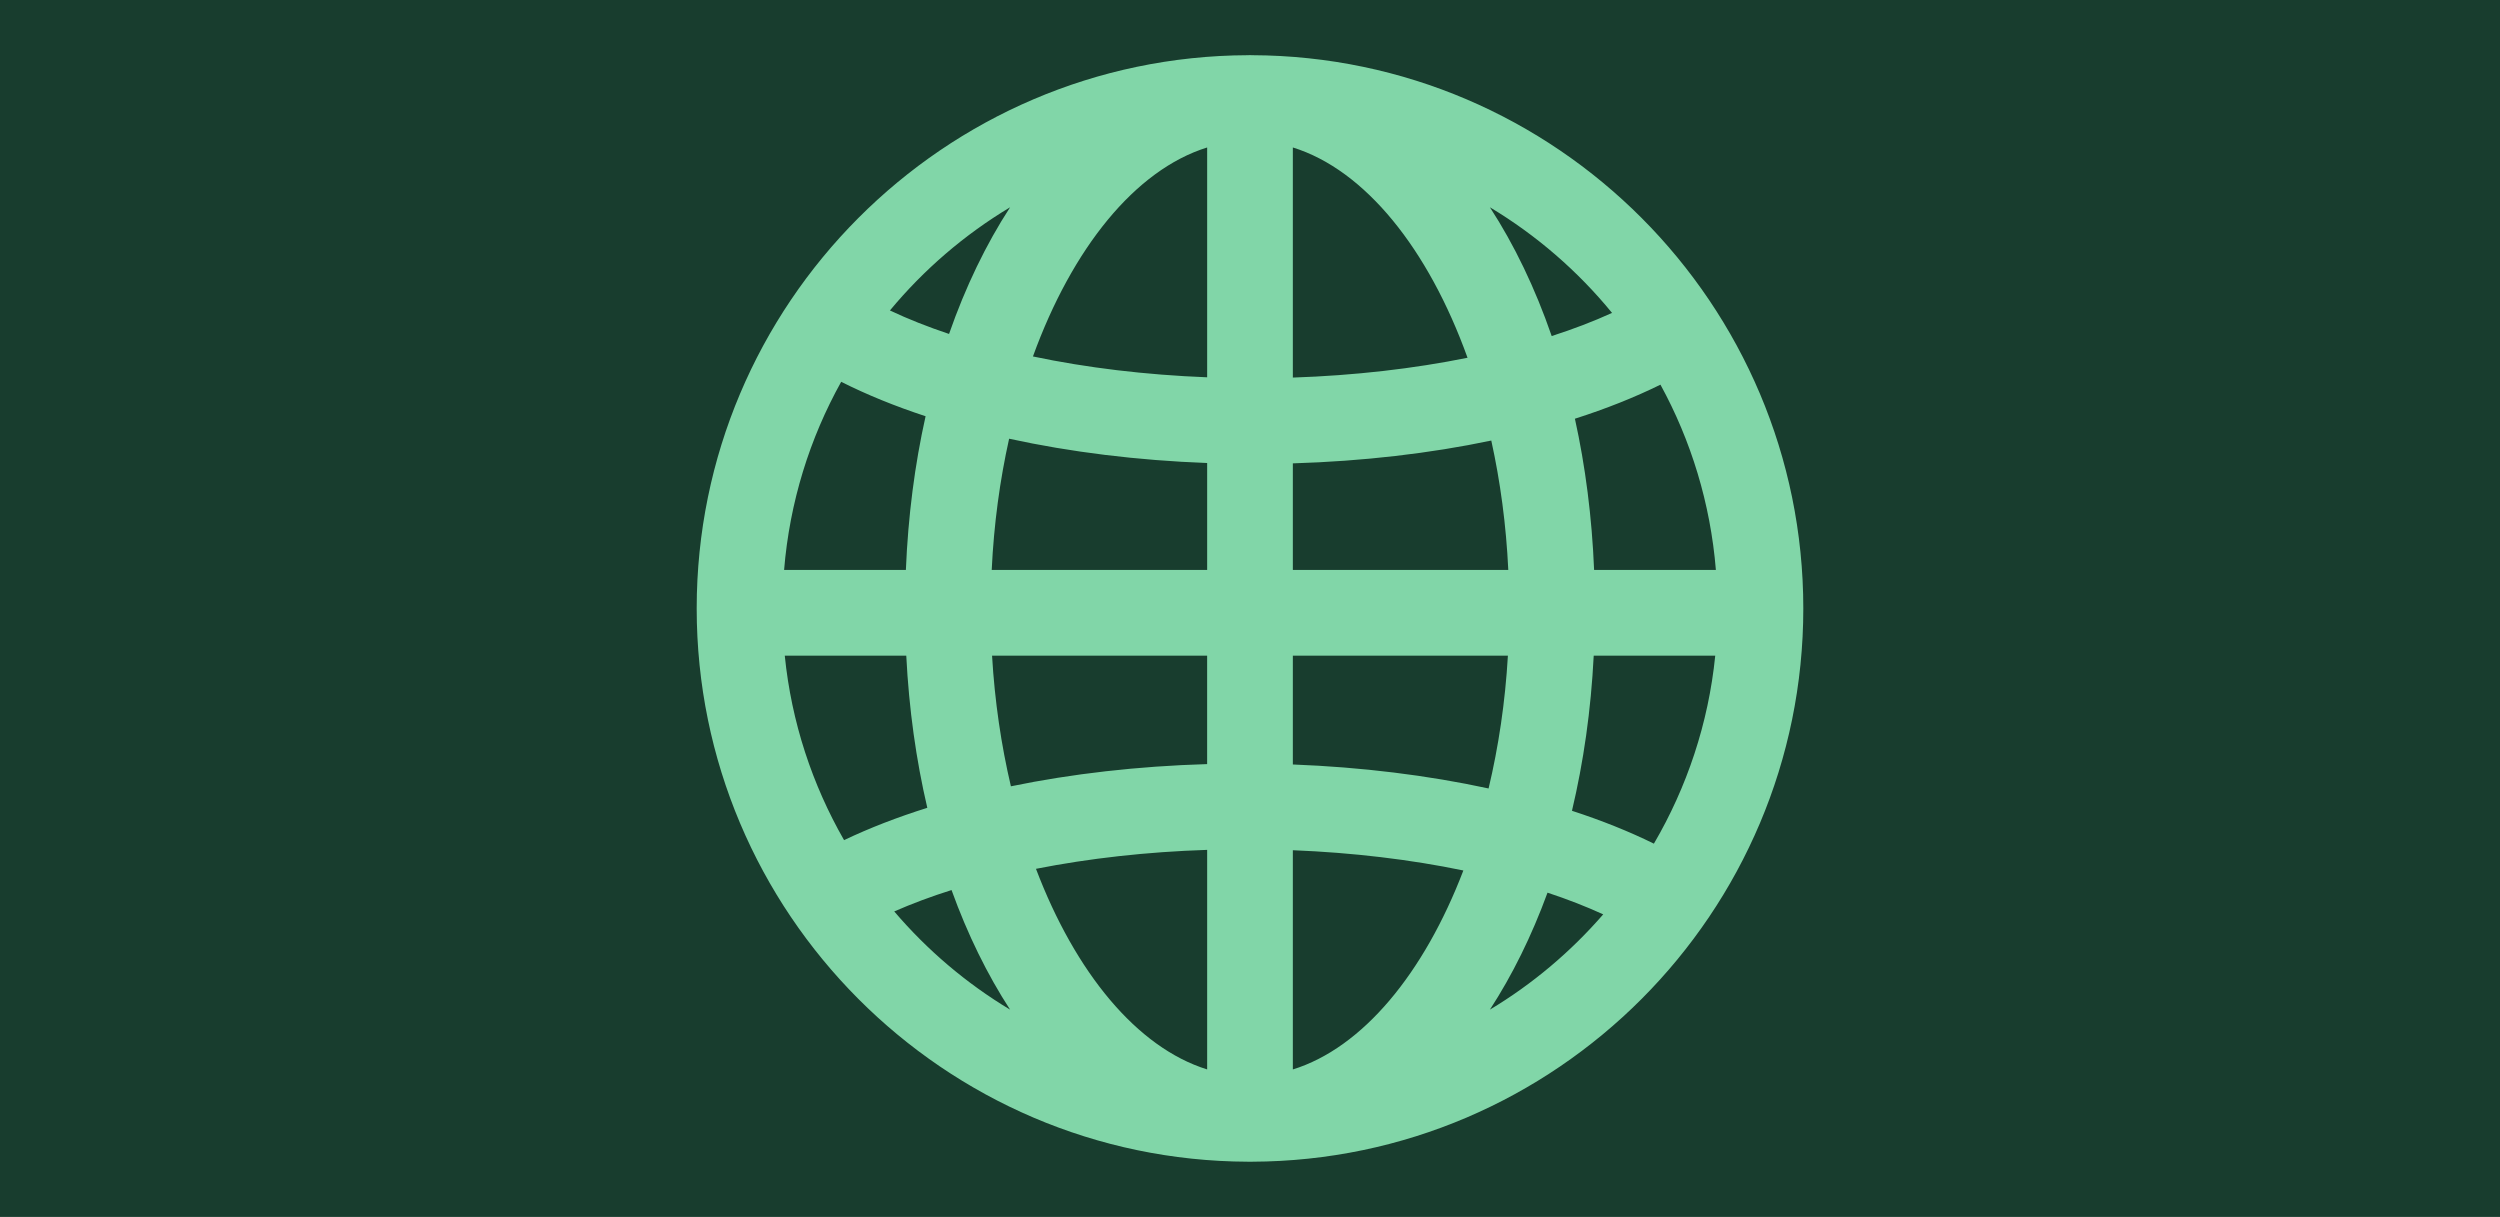 <?xml version="1.0" encoding="UTF-8"?><svg id="Lager_1" xmlns="http://www.w3.org/2000/svg" viewBox="0 0 1360 662"><defs><style>.cls-1{fill:#183d2e;}.cls-2{fill:#81d6a8;}</style></defs><rect class="cls-1" width="1360" height="662"/><path class="cls-2" d="M981,331c0-165.59-134.42-300.36-299.87-300.97-.24,0-.48-.03-.73-.03-.05,0-.09,0-.13,0-.09,0-.18,0-.27,0s-.18,0-.27,0c-.05,0-.09,0-.13,0-.24,0-.48.03-.73.03-165.45.61-299.87,135.38-299.87,300.97s134.42,300.36,299.87,300.97c.24,0,.48.03.73.03.05,0,.09,0,.13,0,.09,0,.18,0,.27,0s.18,0,.27,0c.05,0,.09,0,.13,0,.24,0,.48-.03.73-.03,165.45-.61,299.87-135.38,299.87-300.97ZM426.91,356.67h66.1c1.46,29.06,5.38,56.83,11.44,82.78-16.3,5.12-31.46,10.99-45.28,17.58-17.28-30.16-28.61-64.13-32.26-100.36ZM457.6,207.7c13.83,6.97,29.21,13.25,45.92,18.73-5.87,26.24-9.52,54.3-10.72,83.62h-66.25c3.02-36.89,13.92-71.57,31.05-102.34ZM933.44,310.05h-66.25c-1.18-28.82-4.74-56.42-10.44-82.27,16.83-5.37,32.4-11.57,46.54-18.52,16.63,30.39,27.18,64.53,30.15,100.79ZM820.51,310.05h-117.2v-57.98c38.12-1.16,74.59-5.4,107.95-12.41,4.9,22.23,8.09,45.88,9.25,70.39ZM703.31,205.4v-125.18c39.36,12.24,73.74,55.27,95.03,114.4-29.42,5.96-61.62,9.66-95.03,10.78ZM656.69,80.22v125.03c-33.47-1.31-65.57-5.19-94.77-11.34,21.31-58.76,55.57-101.5,94.77-113.69ZM656.69,251.89v58.15h-117.2c1.18-24.88,4.45-48.86,9.47-71.38,33.36,7.28,69.89,11.81,107.73,13.22ZM539.69,356.67h116.99v59c-37.66,1.11-73.71,5.26-106.75,12.08-5.26-22.37-8.8-46.26-10.25-71.08ZM656.69,462.33v119.44c-38.19-11.88-71.71-52.71-93.12-109.13,28.92-5.71,60.44-9.25,93.12-10.31ZM703.31,581.78v-119.26c32.72,1.31,64.11,5.08,92.76,11.02-21.42,55.96-54.78,96.43-92.76,108.24ZM703.31,415.88v-59.21h116.99c-1.47,25.25-5.09,49.55-10.51,72.26-33.01-7.15-69.1-11.62-106.48-13.05ZM866.98,356.67h66.11c-3.72,37-15.46,71.65-33.37,102.28-13.49-6.65-28.42-12.63-44.57-17.88,6.28-26.42,10.34-54.73,11.83-84.4ZM876.95,170.22c-10.07,4.61-21.08,8.8-32.83,12.59-9-26.08-20.35-49.65-33.61-70.05,25.34,15.21,47.82,34.69,66.44,57.46ZM549.49,112.76c-13.07,20.11-24.27,43.28-33.21,68.91-11.52-3.86-22.31-8.11-32.16-12.78,18.41-22.2,40.52-41.22,65.36-56.13ZM486.47,495.82c9.67-4.23,20.05-8.13,31.17-11.63,8.7,24.1,19.43,45.96,31.84,65.05-23.81-14.29-45.08-32.39-63.01-53.42ZM810.51,549.24c12.17-18.72,22.73-40.09,31.34-63.63,10.82,3.57,20.93,7.52,30.3,11.8-17.65,20.35-38.43,37.9-61.64,51.83Z"/></svg>